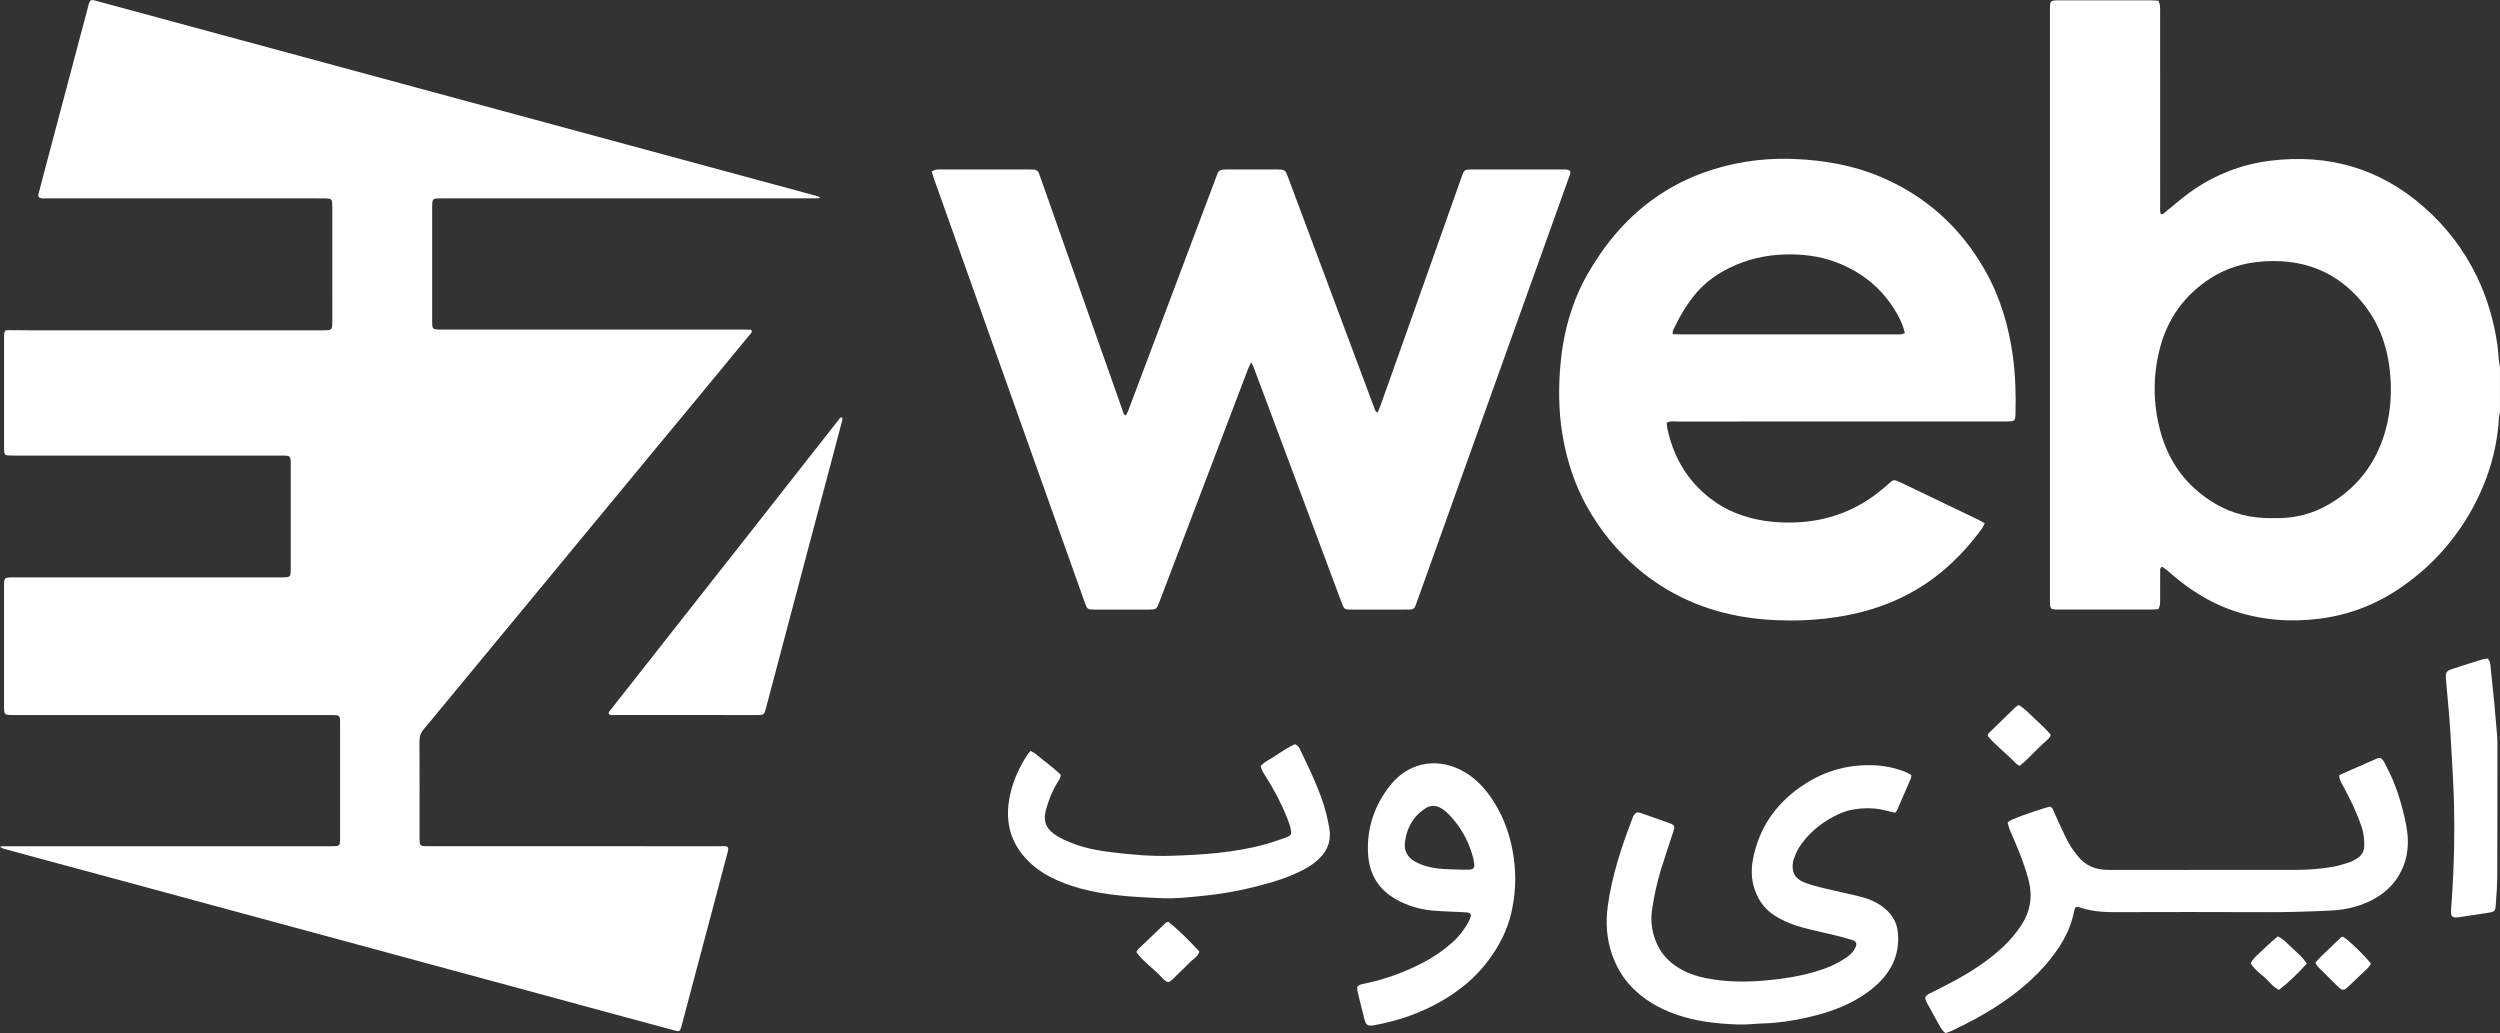 <svg width="121" height="50" viewBox="0 0 121 50" fill="none" xmlns="http://www.w3.org/2000/svg">
<rect x="0" y="0" width="121" height="50" fill="#333333" stroke="none"/>
<path d="M109.979 25.079C110.108 25.079 110.236 25.082 110.365 25.078C111.15 25.052 111.899 24.864 112.586 24.484C114.018 23.691 114.976 22.494 115.437 20.907C115.724 19.919 115.778 18.909 115.662 17.886C115.495 16.421 114.929 15.161 113.869 14.133C113.203 13.488 112.432 13.042 111.538 12.815C110.839 12.637 110.131 12.601 109.413 12.664C108.559 12.738 107.76 12.981 107.032 13.441C105.73 14.264 104.889 15.435 104.518 16.938C104.196 18.236 104.21 19.543 104.551 20.835C104.955 22.368 105.835 23.554 107.19 24.364C108.048 24.876 108.987 25.091 109.979 25.079ZM120.998 19.974C120.982 20.054 120.954 20.134 120.949 20.215C120.855 21.89 120.352 23.441 119.514 24.878C118.663 26.337 117.529 27.538 116.137 28.48C114.962 29.277 113.669 29.768 112.262 29.945C110.848 30.123 109.461 30.019 108.105 29.562C107.139 29.236 106.275 28.726 105.474 28.096C105.262 27.929 105.062 27.747 104.853 27.575C104.784 27.518 104.706 27.473 104.641 27.428C104.53 27.497 104.553 27.589 104.553 27.666C104.55 28.127 104.552 28.589 104.55 29.05C104.55 29.191 104.556 29.333 104.463 29.481C104.353 29.488 104.238 29.503 104.124 29.503C102.626 29.504 101.128 29.505 99.631 29.503C99.234 29.503 99.223 29.486 99.217 29.079C99.217 29.009 99.217 28.938 99.217 28.867V0.658C99.217 0.528 99.214 0.397 99.222 0.268C99.232 0.08 99.276 0.036 99.45 0.02C99.52 0.014 99.589 0.015 99.66 0.015C101.146 0.014 102.632 0.014 104.118 0.016C104.233 0.016 104.348 0.03 104.475 0.037C104.502 0.132 104.535 0.208 104.542 0.286C104.554 0.415 104.55 0.546 104.55 0.676C104.551 3.763 104.55 6.85 104.552 9.937C104.552 10.078 104.532 10.22 104.578 10.35C104.672 10.403 104.716 10.335 104.769 10.293C105.17 9.968 105.557 9.622 105.975 9.32C107.15 8.474 108.463 7.953 109.892 7.778C112.685 7.437 115.18 8.14 117.321 10.024C118.395 10.967 119.248 12.083 119.875 13.373C120.378 14.411 120.699 15.508 120.868 16.65C120.907 16.919 120.918 17.191 120.946 17.461C120.958 17.566 120.981 17.669 120.998 17.773V19.974Z" fill="white"/>
<path d="M60.557 17.532C60.494 17.668 60.443 17.758 60.407 17.854C59.873 19.256 59.339 20.658 58.806 22.06C57.912 24.412 57.017 26.764 56.122 29.115C55.975 29.502 55.972 29.503 55.567 29.504C54.713 29.505 53.859 29.505 53.004 29.504C52.631 29.503 52.626 29.502 52.5 29.149C52.041 27.871 51.587 26.59 51.131 25.311C50.105 22.428 49.078 19.545 48.053 16.663C47.248 14.403 46.446 12.143 45.643 9.883C45.496 9.472 45.348 9.061 45.203 8.648C45.164 8.538 45.133 8.425 45.094 8.296C45.172 8.262 45.231 8.223 45.294 8.213C45.386 8.198 45.481 8.202 45.574 8.202C46.979 8.201 48.383 8.201 49.788 8.202C49.87 8.202 49.951 8.205 50.033 8.208C50.166 8.212 50.248 8.281 50.292 8.407C50.397 8.709 50.506 9.008 50.612 9.309C51.382 11.493 52.15 13.678 52.919 15.862C53.386 17.188 53.853 18.514 54.324 19.839C54.357 19.933 54.358 20.051 54.493 20.113C54.534 20.028 54.579 19.949 54.61 19.865C54.899 19.102 55.185 18.339 55.473 17.576C56.534 14.758 57.595 11.938 58.656 9.12C58.744 8.887 58.834 8.657 58.918 8.423C58.969 8.284 59.063 8.213 59.207 8.209C59.29 8.205 59.372 8.202 59.453 8.202C60.214 8.201 60.975 8.201 61.736 8.201C61.76 8.201 61.783 8.201 61.806 8.202C62.195 8.209 62.205 8.215 62.341 8.576C63.209 10.9 64.077 13.223 64.946 15.547C65.467 16.942 65.988 18.336 66.51 19.73C66.541 19.814 66.554 19.914 66.673 19.968C66.712 19.883 66.754 19.802 66.784 19.718C67.201 18.549 67.616 17.381 68.032 16.212C68.935 13.662 69.838 11.111 70.743 8.562C70.865 8.217 70.879 8.203 71.25 8.202C72.725 8.2 74.199 8.201 75.674 8.202C75.777 8.202 75.885 8.194 75.988 8.27C76.033 8.4 75.959 8.517 75.918 8.635C75.698 9.259 75.474 9.882 75.25 10.504C74.612 12.283 73.974 14.063 73.336 15.842C72.38 18.511 71.424 21.18 70.468 23.85C69.847 25.585 69.228 27.32 68.606 29.056C68.437 29.528 68.473 29.503 67.991 29.504C67.161 29.505 66.329 29.505 65.498 29.504C65.039 29.503 65.071 29.527 64.901 29.075C64.407 27.759 63.917 26.442 63.425 25.125C62.511 22.679 61.598 20.234 60.682 17.79C60.655 17.716 60.614 17.648 60.557 17.532Z" fill="white"/>
<path d="M92.198 16.124C92.112 15.768 91.979 15.467 91.815 15.182C91.132 13.988 90.135 13.168 88.863 12.69C88.074 12.393 87.254 12.293 86.415 12.315C85.48 12.339 84.584 12.54 83.74 12.95C83.112 13.255 82.549 13.65 82.09 14.19C81.631 14.733 81.277 15.343 80.977 15.987C80.956 16.033 80.964 16.093 80.956 16.175C81.12 16.179 81.259 16.185 81.397 16.185C84.835 16.186 88.272 16.185 91.709 16.185C91.814 16.185 91.919 16.186 92.025 16.179C92.067 16.175 92.11 16.153 92.198 16.124ZM80.668 20.466C80.68 20.565 80.683 20.67 80.706 20.771C81.004 22.139 81.675 23.274 82.783 24.128C83.563 24.732 84.457 25.062 85.422 25.21C85.898 25.283 86.376 25.302 86.857 25.287C88.457 25.234 89.879 24.706 91.113 23.67C91.239 23.565 91.367 23.459 91.485 23.346C91.591 23.244 91.699 23.212 91.834 23.281C91.917 23.325 92.006 23.357 92.09 23.397C93.317 23.986 94.543 24.574 95.769 25.164C95.861 25.208 95.949 25.264 96.061 25.326C96.008 25.427 95.975 25.514 95.922 25.587C95.421 26.275 94.857 26.905 94.22 27.468C92.693 28.819 90.899 29.558 88.908 29.865C88.166 29.979 87.417 30.033 86.671 30.032C84.911 30.032 83.198 29.756 81.583 29.003C80.748 28.615 79.979 28.123 79.276 27.526C78.253 26.656 77.416 25.631 76.769 24.448C76.248 23.497 75.907 22.482 75.692 21.421C75.464 20.288 75.422 19.141 75.497 17.994C75.608 16.334 76.001 14.741 76.826 13.289C78.476 10.381 80.89 8.513 84.185 7.886C85.062 7.719 85.95 7.658 86.841 7.695C88.266 7.753 89.658 7.989 90.983 8.544C93.202 9.474 94.902 11.005 96.091 13.113C96.814 14.394 97.222 15.781 97.422 17.237C97.55 18.166 97.573 19.098 97.549 20.034C97.541 20.364 97.513 20.39 97.18 20.398C97.063 20.401 96.946 20.399 96.829 20.399C91.609 20.399 86.388 20.399 81.169 20.401C81.009 20.401 80.841 20.361 80.668 20.466Z" fill="white"/>
<path d="M35.218 40.993C35.278 41.095 35.234 41.184 35.212 41.271C34.984 42.134 34.754 42.997 34.526 43.859C34.252 44.89 33.977 45.922 33.704 46.953C33.465 47.856 33.226 48.759 32.986 49.661C32.965 49.738 32.933 49.812 32.913 49.871C32.812 49.935 32.734 49.897 32.657 49.876C31.568 49.583 30.478 49.289 29.389 48.994C28.398 48.725 27.407 48.455 26.417 48.186C24.534 47.675 22.65 47.164 20.766 46.655C19.618 46.343 18.47 46.031 17.322 45.721C15.282 45.169 13.24 44.617 11.2 44.064C9.306 43.551 7.413 43.036 5.519 42.524C4.244 42.179 2.968 41.835 1.692 41.491C1.192 41.356 0.691 41.219 0.191 41.082C0.126 41.063 0.063 41.037 0 40.977C0.034 40.971 0.068 40.961 0.102 40.959C0.203 40.958 0.305 40.958 0.406 40.958H15.919C16.041 40.958 16.163 40.959 16.284 40.95C16.398 40.941 16.442 40.892 16.453 40.772C16.461 40.69 16.46 40.607 16.46 40.525C16.46 38.698 16.46 36.869 16.46 35.042C16.46 34.611 16.459 34.61 16.041 34.61C13.958 34.609 11.876 34.609 9.794 34.609H0.742C0.63 34.609 0.518 34.611 0.407 34.602C0.272 34.593 0.221 34.546 0.206 34.418C0.195 34.337 0.196 34.254 0.196 34.172C0.195 32.232 0.195 30.29 0.196 28.349C0.197 28.228 0.177 28.101 0.264 27.983C0.316 27.972 0.374 27.953 0.433 27.951C0.544 27.944 0.656 27.947 0.768 27.947C5.025 27.947 9.281 27.947 13.538 27.946C13.659 27.946 13.781 27.945 13.902 27.934C13.999 27.926 14.048 27.874 14.06 27.776C14.071 27.695 14.072 27.612 14.072 27.53C14.073 25.846 14.073 24.162 14.072 22.478C14.072 22.061 14.062 22.051 13.64 22.051C9.333 22.05 5.025 22.05 0.718 22.05C0.596 22.05 0.475 22.048 0.353 22.039C0.273 22.034 0.223 21.981 0.21 21.902C0.2 21.842 0.197 21.78 0.197 21.719C0.196 19.901 0.196 18.083 0.197 16.266C0.197 16.175 0.187 16.079 0.275 15.993C0.311 15.989 0.361 15.979 0.409 15.979C0.725 15.981 1.04 15.987 1.355 15.987C6.068 15.987 10.782 15.987 15.495 15.987C15.617 15.987 15.739 15.99 15.861 15.981C16.024 15.97 16.067 15.92 16.08 15.748C16.084 15.687 16.083 15.625 16.084 15.564C16.084 13.715 16.084 11.866 16.083 10.018C16.082 9.926 16.077 9.834 16.065 9.742C16.056 9.676 16.009 9.633 15.944 9.619C15.894 9.609 15.843 9.604 15.793 9.603C15.691 9.6 15.589 9.601 15.488 9.601C11.099 9.601 6.711 9.601 2.322 9.599C2.174 9.599 2.017 9.634 1.881 9.551C1.827 9.44 1.876 9.341 1.901 9.245C2.004 8.837 2.113 8.431 2.221 8.024C2.657 6.378 3.095 4.732 3.531 3.086C3.766 2.203 3.997 1.32 4.234 0.438C4.273 0.292 4.292 0.136 4.387 0.019C4.419 0.011 4.438 0.004 4.458 0.002C4.477 -0 4.499 -0 4.518 0.005C16.174 3.161 27.83 6.317 39.486 9.474C39.552 9.492 39.617 9.516 39.686 9.539C39.657 9.619 39.598 9.596 39.556 9.597C39.373 9.601 39.191 9.6 39.007 9.6C33.166 9.6 27.325 9.6 21.484 9.6C21.352 9.6 21.22 9.601 21.088 9.612C20.991 9.62 20.941 9.672 20.929 9.768C20.918 9.849 20.917 9.932 20.917 10.014C20.916 11.862 20.916 13.711 20.917 15.559C20.917 15.93 20.934 15.945 21.289 15.949C21.38 15.95 21.472 15.949 21.563 15.949C26.358 15.949 31.153 15.949 35.948 15.95C36.089 15.95 36.23 15.957 36.353 15.96C36.42 16.049 36.374 16.096 36.335 16.143C36.031 16.514 35.725 16.885 35.419 17.255C34.84 17.957 34.261 18.659 33.682 19.36C33.115 20.045 32.547 20.729 31.98 21.415C31.413 22.1 30.849 22.787 30.282 23.471C29.709 24.165 29.134 24.857 28.562 25.55C27.995 26.235 27.43 26.922 26.864 27.608C26.311 28.278 25.757 28.947 25.204 29.617C24.514 30.452 23.824 31.287 23.134 32.122C22.477 32.919 21.819 33.714 21.16 34.509C20.945 34.769 20.735 35.033 20.514 35.287C20.364 35.458 20.301 35.643 20.302 35.874C20.31 37.199 20.306 38.523 20.306 39.849C20.306 40.095 20.305 40.342 20.306 40.588C20.307 40.659 20.31 40.732 20.317 40.803C20.327 40.882 20.372 40.934 20.453 40.945C20.504 40.952 20.554 40.955 20.605 40.956C20.707 40.958 20.808 40.957 20.91 40.957C25.542 40.957 30.174 40.956 34.807 40.958C34.946 40.958 35.091 40.929 35.218 40.993Z" fill="white"/>
<path d="M40.757 20.202C40.803 20.308 40.747 20.404 40.723 20.499C40.553 21.154 40.378 21.808 40.205 22.462C39.944 23.443 39.683 24.424 39.422 25.405C38.975 27.09 38.528 28.775 38.082 30.461C37.745 31.73 37.41 32.998 37.075 34.267C37.067 34.298 37.06 34.328 37.052 34.357C36.986 34.578 36.96 34.598 36.732 34.606C36.671 34.608 36.611 34.608 36.55 34.608C34.306 34.608 32.062 34.608 29.818 34.606C29.7 34.606 29.577 34.63 29.472 34.575C29.435 34.474 29.499 34.425 29.541 34.372C29.945 33.858 30.351 33.345 30.755 32.83C31.576 31.786 32.396 30.741 33.217 29.697C34.228 28.412 35.24 27.128 36.251 25.843C37.212 24.622 38.17 23.4 39.129 22.178C39.609 21.567 40.087 20.955 40.568 20.345C40.616 20.285 40.649 20.199 40.757 20.202Z" fill="white"/>
<path d="M79.229 39.317C79.287 39.327 79.346 39.328 79.399 39.346C79.871 39.511 80.344 39.672 80.812 39.845C81.046 39.932 81.071 39.993 80.999 40.219C80.8 40.836 80.587 41.45 80.396 42.068C80.201 42.702 80.063 43.347 79.964 43.998C79.87 44.612 79.959 45.207 80.237 45.769C80.497 46.3 80.923 46.689 81.468 46.971C81.94 47.216 82.458 47.337 82.984 47.413C83.828 47.536 84.673 47.527 85.522 47.449C86.313 47.378 87.089 47.252 87.849 47.032C88.402 46.871 88.924 46.651 89.39 46.326C89.58 46.194 89.73 46.037 89.816 45.83C89.882 45.676 89.844 45.563 89.672 45.505C89.401 45.417 89.124 45.344 88.846 45.276C88.332 45.15 87.812 45.042 87.3 44.908C86.814 44.781 86.352 44.599 85.926 44.335C85.353 43.98 85.037 43.474 84.872 42.867C84.726 42.332 84.779 41.8 84.912 41.271C85.267 39.863 86.093 38.753 87.372 37.936C88.366 37.299 89.465 36.995 90.668 37.038C91.204 37.057 91.724 37.165 92.22 37.36C92.321 37.399 92.412 37.463 92.512 37.517C92.499 37.592 92.5 37.648 92.479 37.694C92.26 38.205 92.038 38.716 91.814 39.225C91.799 39.26 91.764 39.288 91.724 39.336C91.579 39.302 91.441 39.273 91.306 39.237C90.769 39.094 90.23 39.091 89.682 39.182C89.35 39.236 89.051 39.365 88.762 39.515C88.044 39.889 87.462 40.401 87.046 41.064C86.945 41.224 86.89 41.409 86.817 41.584C86.796 41.633 86.787 41.688 86.779 41.74C86.704 42.213 86.869 42.528 87.339 42.713C87.641 42.832 87.964 42.914 88.283 42.992C88.867 43.134 89.459 43.251 90.042 43.399C90.547 43.527 91.008 43.74 91.374 44.108C91.67 44.406 91.825 44.754 91.86 45.158C91.957 46.265 91.495 47.144 90.611 47.855C89.704 48.585 88.629 48.988 87.484 49.244C86.784 49.402 86.076 49.514 85.353 49.533C84.951 49.544 84.549 49.599 84.148 49.586C83.109 49.551 82.084 49.44 81.1 49.092C80.278 48.802 79.555 48.377 78.967 47.765C78.527 47.309 78.227 46.776 78.023 46.195C77.755 45.429 77.71 44.639 77.818 43.846C78.015 42.399 78.472 41.013 78.995 39.645C79.037 39.532 79.07 39.412 79.229 39.317Z" fill="white"/>
<path d="M113.218 37.529C113.238 37.517 113.286 37.483 113.339 37.46C113.909 37.209 114.48 36.958 115.052 36.71C115.103 36.688 115.164 36.69 115.207 36.683C115.357 36.772 115.402 36.907 115.467 37.027C115.962 37.95 116.264 38.93 116.459 39.941C116.584 40.596 116.582 41.244 116.342 41.879C116.106 42.501 115.705 43.004 115.114 43.383C114.412 43.833 113.63 44.032 112.794 44.072C111.737 44.123 110.681 44.154 109.623 44.149C107.183 44.138 104.743 44.141 102.304 44.148C101.739 44.149 101.189 44.098 100.658 43.917C100.617 43.902 100.572 43.898 100.528 43.893C100.516 43.891 100.501 43.902 100.457 43.917C100.439 43.958 100.402 44.016 100.391 44.078C100.202 45.104 99.653 45.964 98.954 46.756C98.02 47.815 96.864 48.624 95.605 49.316C95.238 49.518 94.859 49.699 94.482 49.884C94.382 49.933 94.269 49.962 94.158 50.001C93.955 49.844 93.874 49.637 93.765 49.447C93.653 49.255 93.546 49.06 93.446 48.863C93.347 48.668 93.202 48.491 93.178 48.286C93.255 48.124 93.406 48.084 93.53 48.019C93.938 47.803 94.357 47.604 94.76 47.379C95.555 46.934 96.305 46.433 96.96 45.818C97.302 45.497 97.597 45.142 97.848 44.754C98.268 44.101 98.382 43.408 98.201 42.669C98.035 41.989 97.775 41.336 97.499 40.689C97.418 40.499 97.332 40.312 97.256 40.12C97.218 40.02 97.198 39.914 97.167 39.799C97.257 39.745 97.325 39.695 97.401 39.661C97.838 39.471 98.952 39.094 99.222 39.042C99.372 39.104 99.388 39.25 99.446 39.371C99.661 39.835 99.861 40.304 100.1 40.756C100.234 41.011 100.415 41.248 100.6 41.476C100.941 41.895 101.415 42.086 101.974 42.102C102.048 42.105 102.122 42.104 102.195 42.104C105.149 42.104 108.103 42.106 111.057 42.102C111.688 42.101 112.32 42.061 112.941 41.948C113.199 41.901 113.452 41.822 113.701 41.739C113.837 41.695 113.966 41.623 114.086 41.545C114.302 41.406 114.423 41.213 114.429 40.959C114.437 40.643 114.407 40.335 114.305 40.03C114.077 39.351 113.766 38.706 113.424 38.07C113.34 37.915 113.223 37.768 113.218 37.529Z" fill="white"/>
<path d="M70.665 42.089C70.827 42.089 70.989 42.101 71.149 42.087C71.319 42.072 71.376 41.985 71.352 41.806C71.335 41.685 71.315 41.563 71.282 41.446C71.115 40.867 70.866 40.328 70.495 39.851C70.287 39.584 70.074 39.324 69.784 39.138C69.517 38.97 69.251 38.954 68.988 39.126C68.395 39.512 68.083 40.078 67.998 40.775C67.948 41.182 68.13 41.495 68.472 41.693C68.668 41.805 68.887 41.889 69.106 41.945C69.616 42.078 70.144 42.07 70.665 42.089ZM65.697 47.76C65.797 47.641 65.936 47.631 66.066 47.604C67.088 47.386 68.059 47.031 68.982 46.535C69.46 46.276 69.9 45.966 70.306 45.604C70.623 45.323 70.871 44.984 71.079 44.615C71.126 44.533 71.158 44.441 71.186 44.351C71.213 44.265 71.159 44.186 71.071 44.172C70.99 44.159 70.909 44.155 70.829 44.151C70.331 44.125 69.833 44.114 69.337 44.071C68.713 44.014 68.119 43.838 67.57 43.53C66.695 43.038 66.255 42.273 66.211 41.267C66.157 40.055 66.531 38.977 67.265 38.038C68.147 36.911 69.455 36.675 70.639 37.236C71.369 37.584 71.898 38.161 72.322 38.839C72.841 39.67 73.138 40.582 73.27 41.556C73.391 42.443 73.347 43.321 73.145 44.192C72.947 45.044 72.551 45.795 72.035 46.489C71.417 47.321 70.632 47.956 69.746 48.465C68.776 49.021 67.735 49.385 66.641 49.595C66.588 49.605 66.536 49.619 66.483 49.626C66.193 49.664 66.115 49.62 66.042 49.344C65.921 48.882 65.81 48.419 65.699 47.956C65.683 47.893 65.697 47.823 65.697 47.76Z" fill="white"/>
<path d="M49.879 36.344C49.972 36.398 50.06 36.435 50.13 36.495C50.532 36.834 50.967 37.132 51.34 37.499C51.334 37.683 51.225 37.795 51.15 37.921C50.912 38.321 50.746 38.75 50.624 39.2C50.496 39.676 50.566 40.084 51.136 40.447C51.373 40.599 51.639 40.71 51.902 40.813C52.535 41.062 53.2 41.177 53.87 41.257C54.794 41.369 55.722 41.45 56.651 41.421C58.188 41.374 59.721 41.277 61.215 40.87C61.541 40.782 61.86 40.667 62.178 40.559C62.292 40.521 62.412 40.487 62.493 40.354C62.494 40.077 62.385 39.813 62.28 39.549C62.015 38.875 61.671 38.242 61.29 37.629C61.183 37.458 61.062 37.293 61.013 37.07C61.103 36.998 61.178 36.919 61.267 36.866C61.741 36.584 62.185 36.25 62.672 36.017C62.853 36.088 62.905 36.238 62.968 36.368C63.191 36.834 63.417 37.299 63.621 37.775C63.844 38.3 64.057 38.832 64.192 39.39C64.25 39.628 64.305 39.868 64.344 40.11C64.43 40.659 64.275 41.132 63.881 41.525C63.648 41.757 63.382 41.94 63.093 42.091C62.613 42.342 62.108 42.536 61.589 42.688C60.566 42.988 59.527 43.218 58.464 43.332C57.687 43.416 56.91 43.507 56.127 43.47C54.835 43.411 53.542 43.342 52.283 43C51.773 42.862 51.282 42.679 50.813 42.434C50.401 42.22 50.033 41.953 49.71 41.616C48.94 40.813 48.663 39.858 48.834 38.763C48.957 37.968 49.267 37.246 49.695 36.575C49.744 36.497 49.81 36.43 49.879 36.344Z" fill="white"/>
<path d="M120.398 31.876C120.516 31.979 120.526 32.106 120.539 32.225C120.605 32.835 120.667 33.444 120.726 34.054C120.774 34.554 120.816 35.058 120.857 35.559C120.868 35.695 120.875 35.831 120.875 35.968C120.874 38.121 120.876 40.274 120.867 42.428C120.864 42.891 120.824 43.353 120.795 43.815C120.779 44.075 120.735 44.129 120.493 44.168C119.987 44.25 119.48 44.322 118.975 44.397C118.935 44.404 118.894 44.405 118.854 44.405C118.706 44.404 118.637 44.339 118.631 44.177C118.626 44.069 118.637 43.96 118.644 43.851C118.66 43.607 118.681 43.363 118.694 43.118C118.779 41.716 118.809 40.313 118.774 38.91C118.751 37.958 118.686 37.006 118.634 36.054C118.61 35.592 118.579 35.13 118.542 34.668C118.498 34.112 118.445 33.556 118.396 33C118.393 32.959 118.387 32.919 118.384 32.877C118.363 32.533 118.392 32.476 118.712 32.37C119.198 32.21 119.688 32.058 120.177 31.907C120.251 31.884 120.333 31.885 120.398 31.876Z" fill="white"/>
<path d="M54.998 46.077C55.058 45.994 55.084 45.945 55.121 45.909C55.559 45.486 56.001 45.066 56.444 44.647C56.46 44.632 56.493 44.635 56.554 44.62C57.086 45.045 57.574 45.545 58.05 46.054C57.967 46.322 57.739 46.42 57.582 46.581C57.413 46.756 57.239 46.929 57.061 47.093C56.893 47.247 56.76 47.443 56.554 47.537C56.379 47.5 56.289 47.371 56.191 47.265C55.814 46.862 55.34 46.557 54.998 46.077Z" fill="white"/>
<path d="M96.205 35.617C96.228 35.544 96.228 35.51 96.245 35.494C96.68 35.068 97.116 34.644 97.554 34.222C97.591 34.185 97.642 34.164 97.706 34.122C98.022 34.308 98.261 34.585 98.526 34.827C98.783 35.061 99.035 35.305 99.25 35.552C99.233 35.619 99.234 35.651 99.219 35.669C99.156 35.739 99.094 35.812 99.022 35.871C98.579 36.245 98.21 36.701 97.749 37.07C97.679 37.024 97.615 36.996 97.571 36.95C97.135 36.488 96.617 36.112 96.205 35.617Z" fill="white"/>
<path d="M111.649 46.638C111.222 47.108 110.795 47.532 110.305 47.908C110.005 47.768 109.83 47.498 109.598 47.299C109.364 47.097 109.112 46.912 108.934 46.628C109.074 46.335 109.337 46.16 109.551 45.943C109.769 45.723 110.011 45.529 110.246 45.319C110.551 45.469 110.753 45.712 110.978 45.919C111.204 46.127 111.445 46.327 111.649 46.638Z" fill="white"/>
<path d="M112.061 46.599C112.166 46.482 112.243 46.388 112.329 46.304C112.649 45.992 112.971 45.682 113.296 45.376C113.322 45.35 113.369 45.348 113.403 45.336C113.677 45.5 114.522 46.318 114.753 46.647C114.704 46.714 114.66 46.798 114.596 46.859C114.274 47.17 113.949 47.476 113.624 47.782C113.594 47.81 113.562 47.836 113.53 47.859C113.442 47.927 113.354 47.916 113.27 47.85C113.238 47.825 113.206 47.8 113.177 47.772C112.849 47.449 112.52 47.126 112.194 46.799C112.15 46.755 112.121 46.69 112.061 46.599Z" fill="white"/>
</svg>
